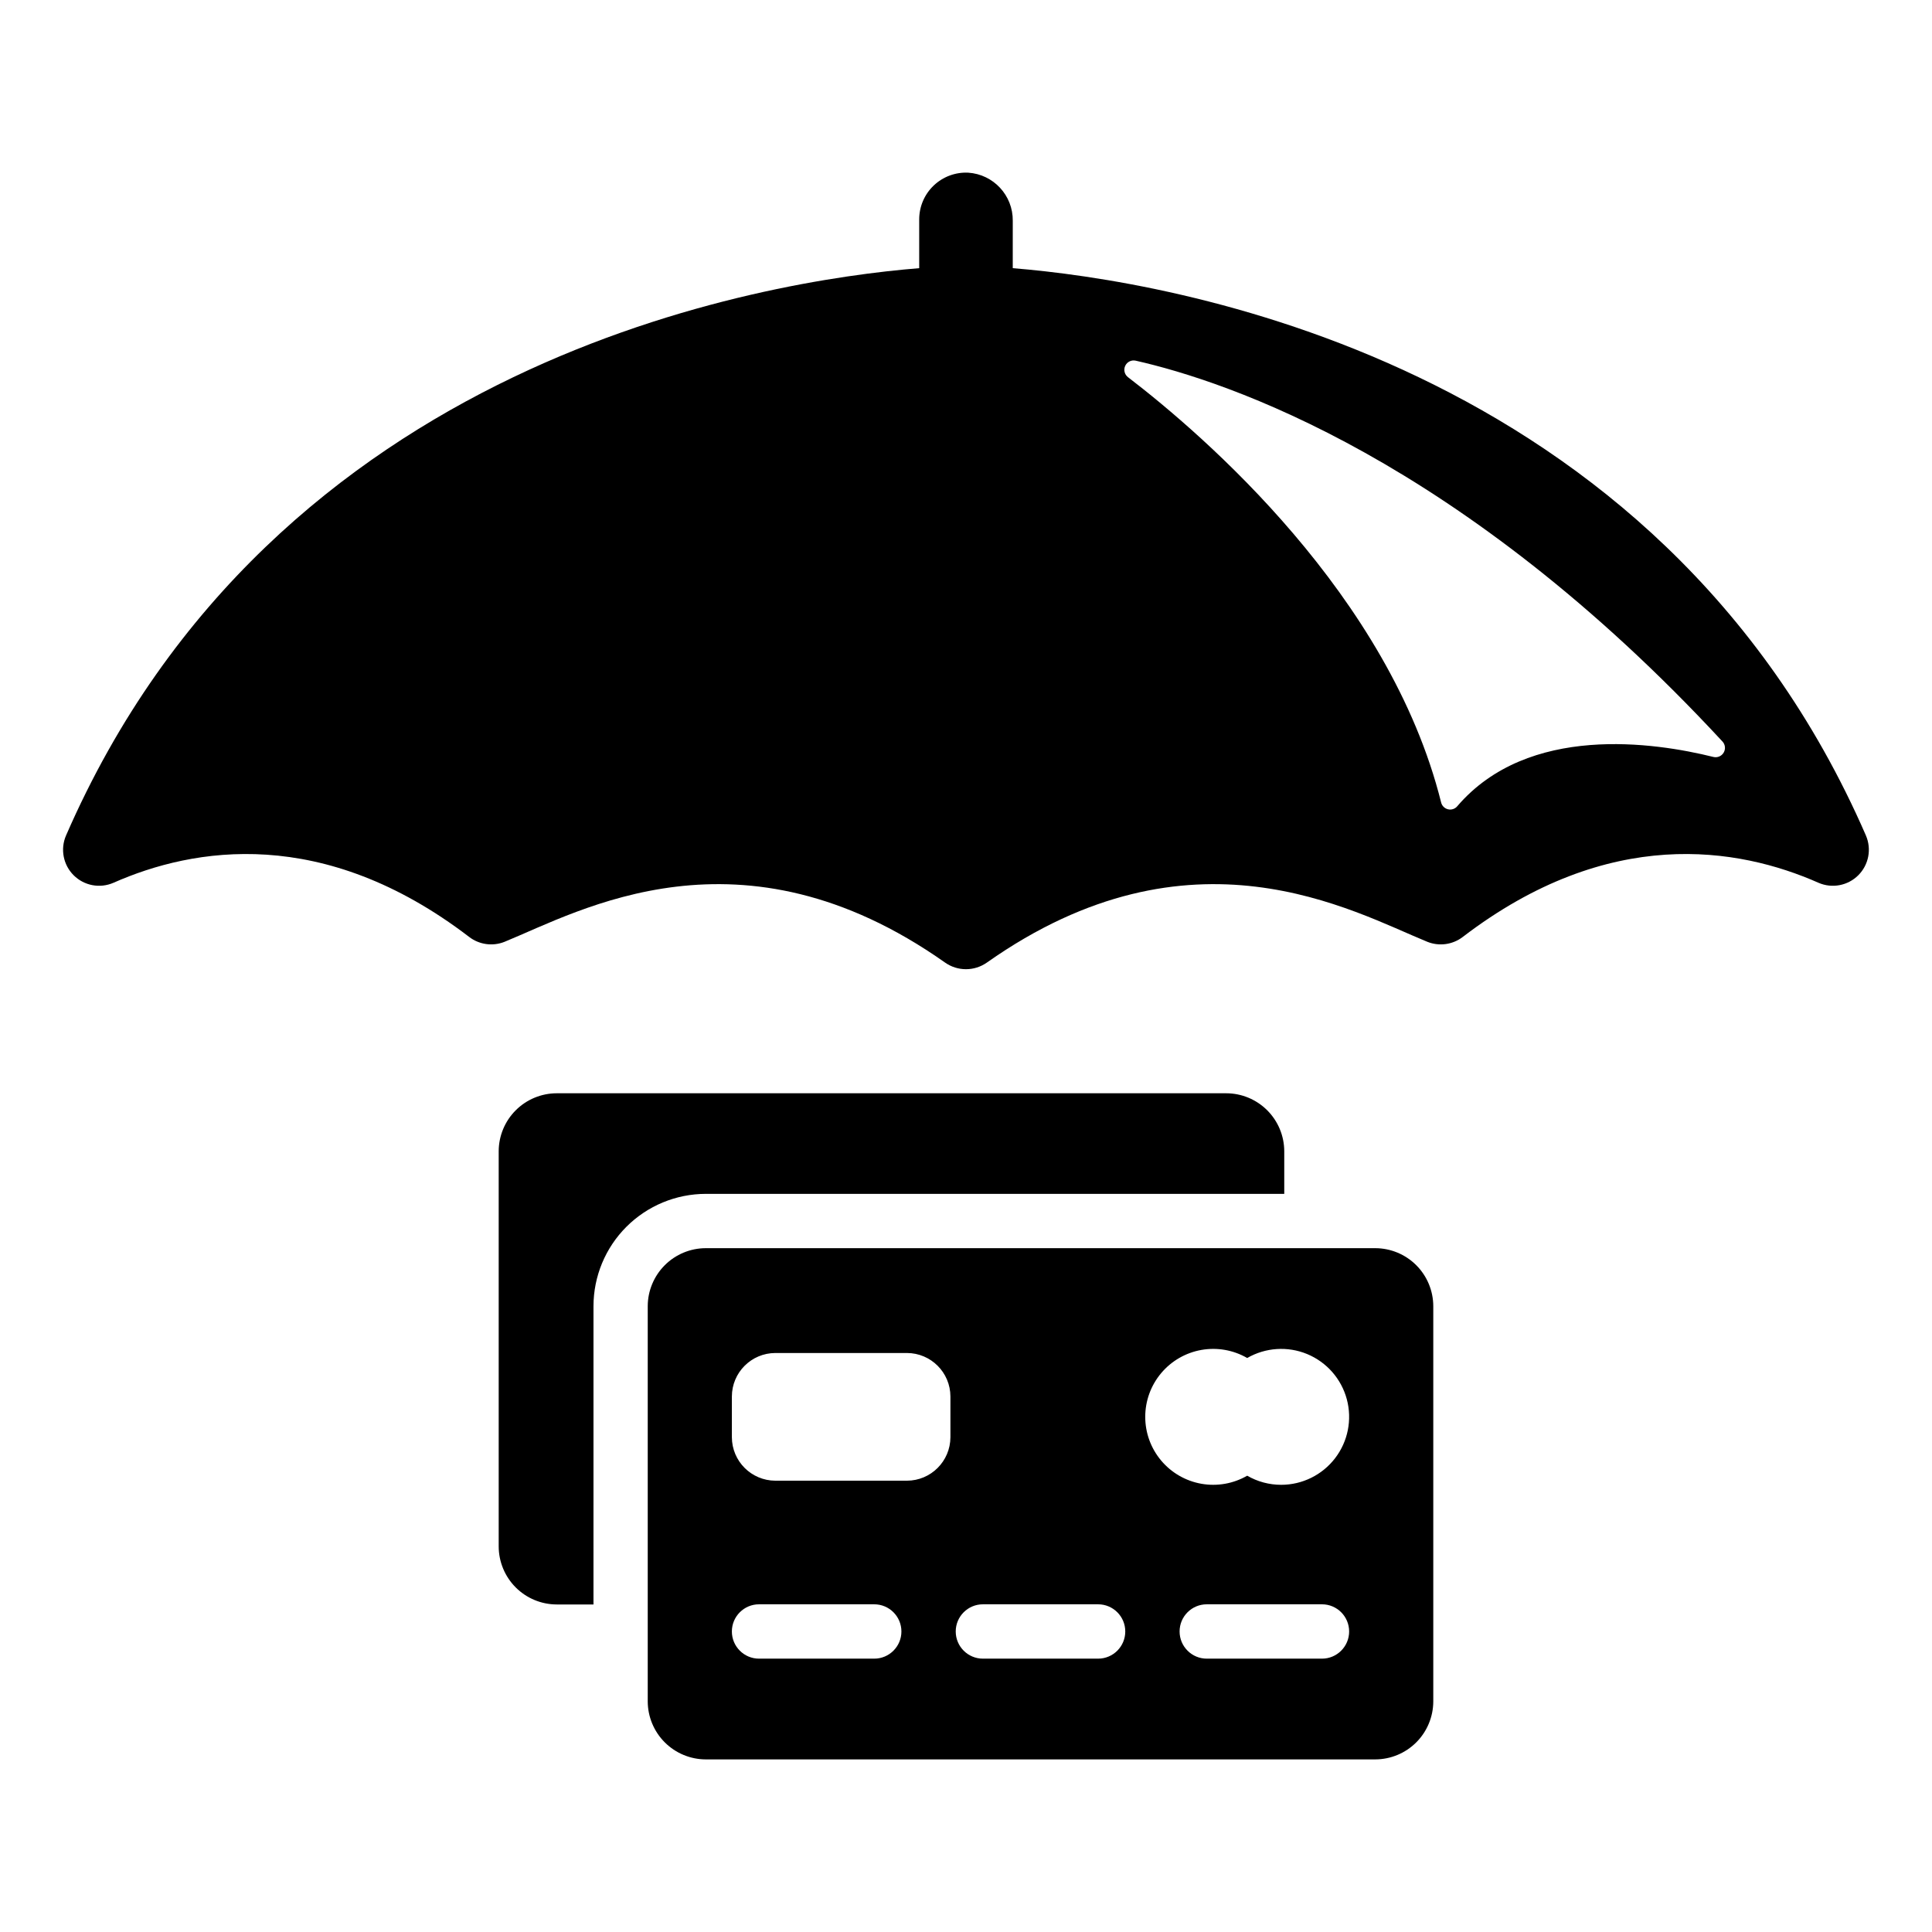 <?xml version="1.0" encoding="UTF-8"?>
<!-- Uploaded to: ICON Repo, www.svgrepo.com, Generator: ICON Repo Mixer Tools -->
<svg fill="#000000" width="800px" height="800px" version="1.1" viewBox="144 144 512 512" xmlns="http://www.w3.org/2000/svg">
 <g>
  <path d="m638.49 365.42c-55.133-126.62-185.39-147.05-226.1-150.35l0.004-12.574c0.07-6.703-5.109-12.293-11.801-12.734-3.387-0.164-6.695 1.066-9.152 3.406-2.457 2.344-3.844 5.586-3.844 8.98v12.922c-40.711 3.297-170.96 23.723-226.1 150.35-1.551 3.594-0.75 7.769 2.019 10.531 2.773 2.766 6.949 3.559 10.539 2 21.246-9.391 55.57-15.242 94.234 14.312 2.688 2.086 6.281 2.59 9.438 1.32 19.844-8.094 62.539-32.691 116.71 5.5 3.328 2.352 7.777 2.352 11.109 0 54.172-38.191 96.867-13.59 116.71-5.496 3.16 1.266 6.75 0.762 9.441-1.324 38.664-29.555 72.984-23.703 94.234-14.312h-0.004c3.59 1.559 7.769 0.766 10.539-2 2.769-2.762 3.57-6.938 2.019-10.531zm-40.426-20.82c-15.547-3.867-49.066-8.887-67.875 13.062h0.004c-0.598 0.707-1.543 1.023-2.441 0.812-0.902-0.211-1.613-0.906-1.836-1.805-13.727-54.957-62.953-97.359-82.984-112.71-0.922-0.703-1.23-1.957-0.738-3.012 0.492-1.051 1.648-1.621 2.781-1.363 24.066 5.43 86.113 25.996 155.5 100.93v-0.004c0.742 0.805 0.871 1.996 0.316 2.938-0.555 0.945-1.66 1.41-2.723 1.152z"/>
  <path d="m508.47 474.78h-177.45c-4.07 0.012-7.969 1.633-10.848 4.512-2.879 2.879-4.504 6.781-4.516 10.852v104.75c0.012 4.07 1.637 7.973 4.516 10.852 2.879 2.875 6.777 4.5 10.848 4.512h177.45c4.074-0.012 7.973-1.637 10.852-4.512 2.879-2.879 4.5-6.781 4.512-10.852v-104.75c-0.012-4.07-1.633-7.973-4.512-10.852-2.879-2.879-6.777-4.5-10.852-4.512zm-132.79 108.78h-30.527c-3.977 0-7.199-3.227-7.199-7.203 0-3.977 3.223-7.199 7.199-7.199h30.527c3.977 0 7.203 3.223 7.203 7.199 0 3.977-3.227 7.203-7.203 7.203zm20.191-58.68v-0.004c-0.02 6.359-5.164 11.508-11.523 11.523h-34.871c-6.359-0.02-11.504-5.164-11.523-11.523v-10.797c0.016-6.356 5.164-11.504 11.523-11.52h34.871c6.359 0.016 11.504 5.164 11.523 11.52zm39.137 58.68h-30.527c-3.977 0-7.203-3.227-7.203-7.203 0-3.977 3.227-7.199 7.203-7.199h30.527c3.977 0 7.199 3.223 7.199 7.199 0 3.977-3.223 7.203-7.199 7.203zm59.328 0h-30.527c-3.981 0-7.203-3.227-7.203-7.203 0-3.977 3.223-7.199 7.203-7.199h30.527c3.977 0 7.199 3.223 7.199 7.199 0 3.977-3.223 7.203-7.199 7.203zm-10.809-46.07c-3.164 0.004-6.269-0.828-9.008-2.414-3.664 2.117-7.961 2.875-12.133 2.141-4.168-0.734-7.949-2.914-10.672-6.16-2.723-3.242-4.215-7.34-4.215-11.578 0-4.234 1.492-8.332 4.215-11.574 2.723-3.246 6.504-5.426 10.672-6.16 4.172-0.734 8.469 0.023 12.133 2.141 4.852-2.797 10.727-3.184 15.898-1.043 5.172 2.144 9.055 6.57 10.504 11.977 1.449 5.41 0.301 11.184-3.109 15.625-3.406 4.441-8.688 7.047-14.285 7.047z"/>
  <path d="m301.28 490.14c0.008-7.887 3.144-15.449 8.723-21.027s13.141-8.715 21.027-8.727h153.31v-11.297c-0.012-4.074-1.637-7.973-4.516-10.852-2.883-2.879-6.785-4.5-10.855-4.508h-177.45c-4.07 0.012-7.969 1.633-10.848 4.512-2.879 2.879-4.5 6.777-4.512 10.848v104.75c0.012 4.07 1.637 7.969 4.512 10.848 2.879 2.875 6.777 4.5 10.848 4.512h9.758z"/>
 </g>
</svg>